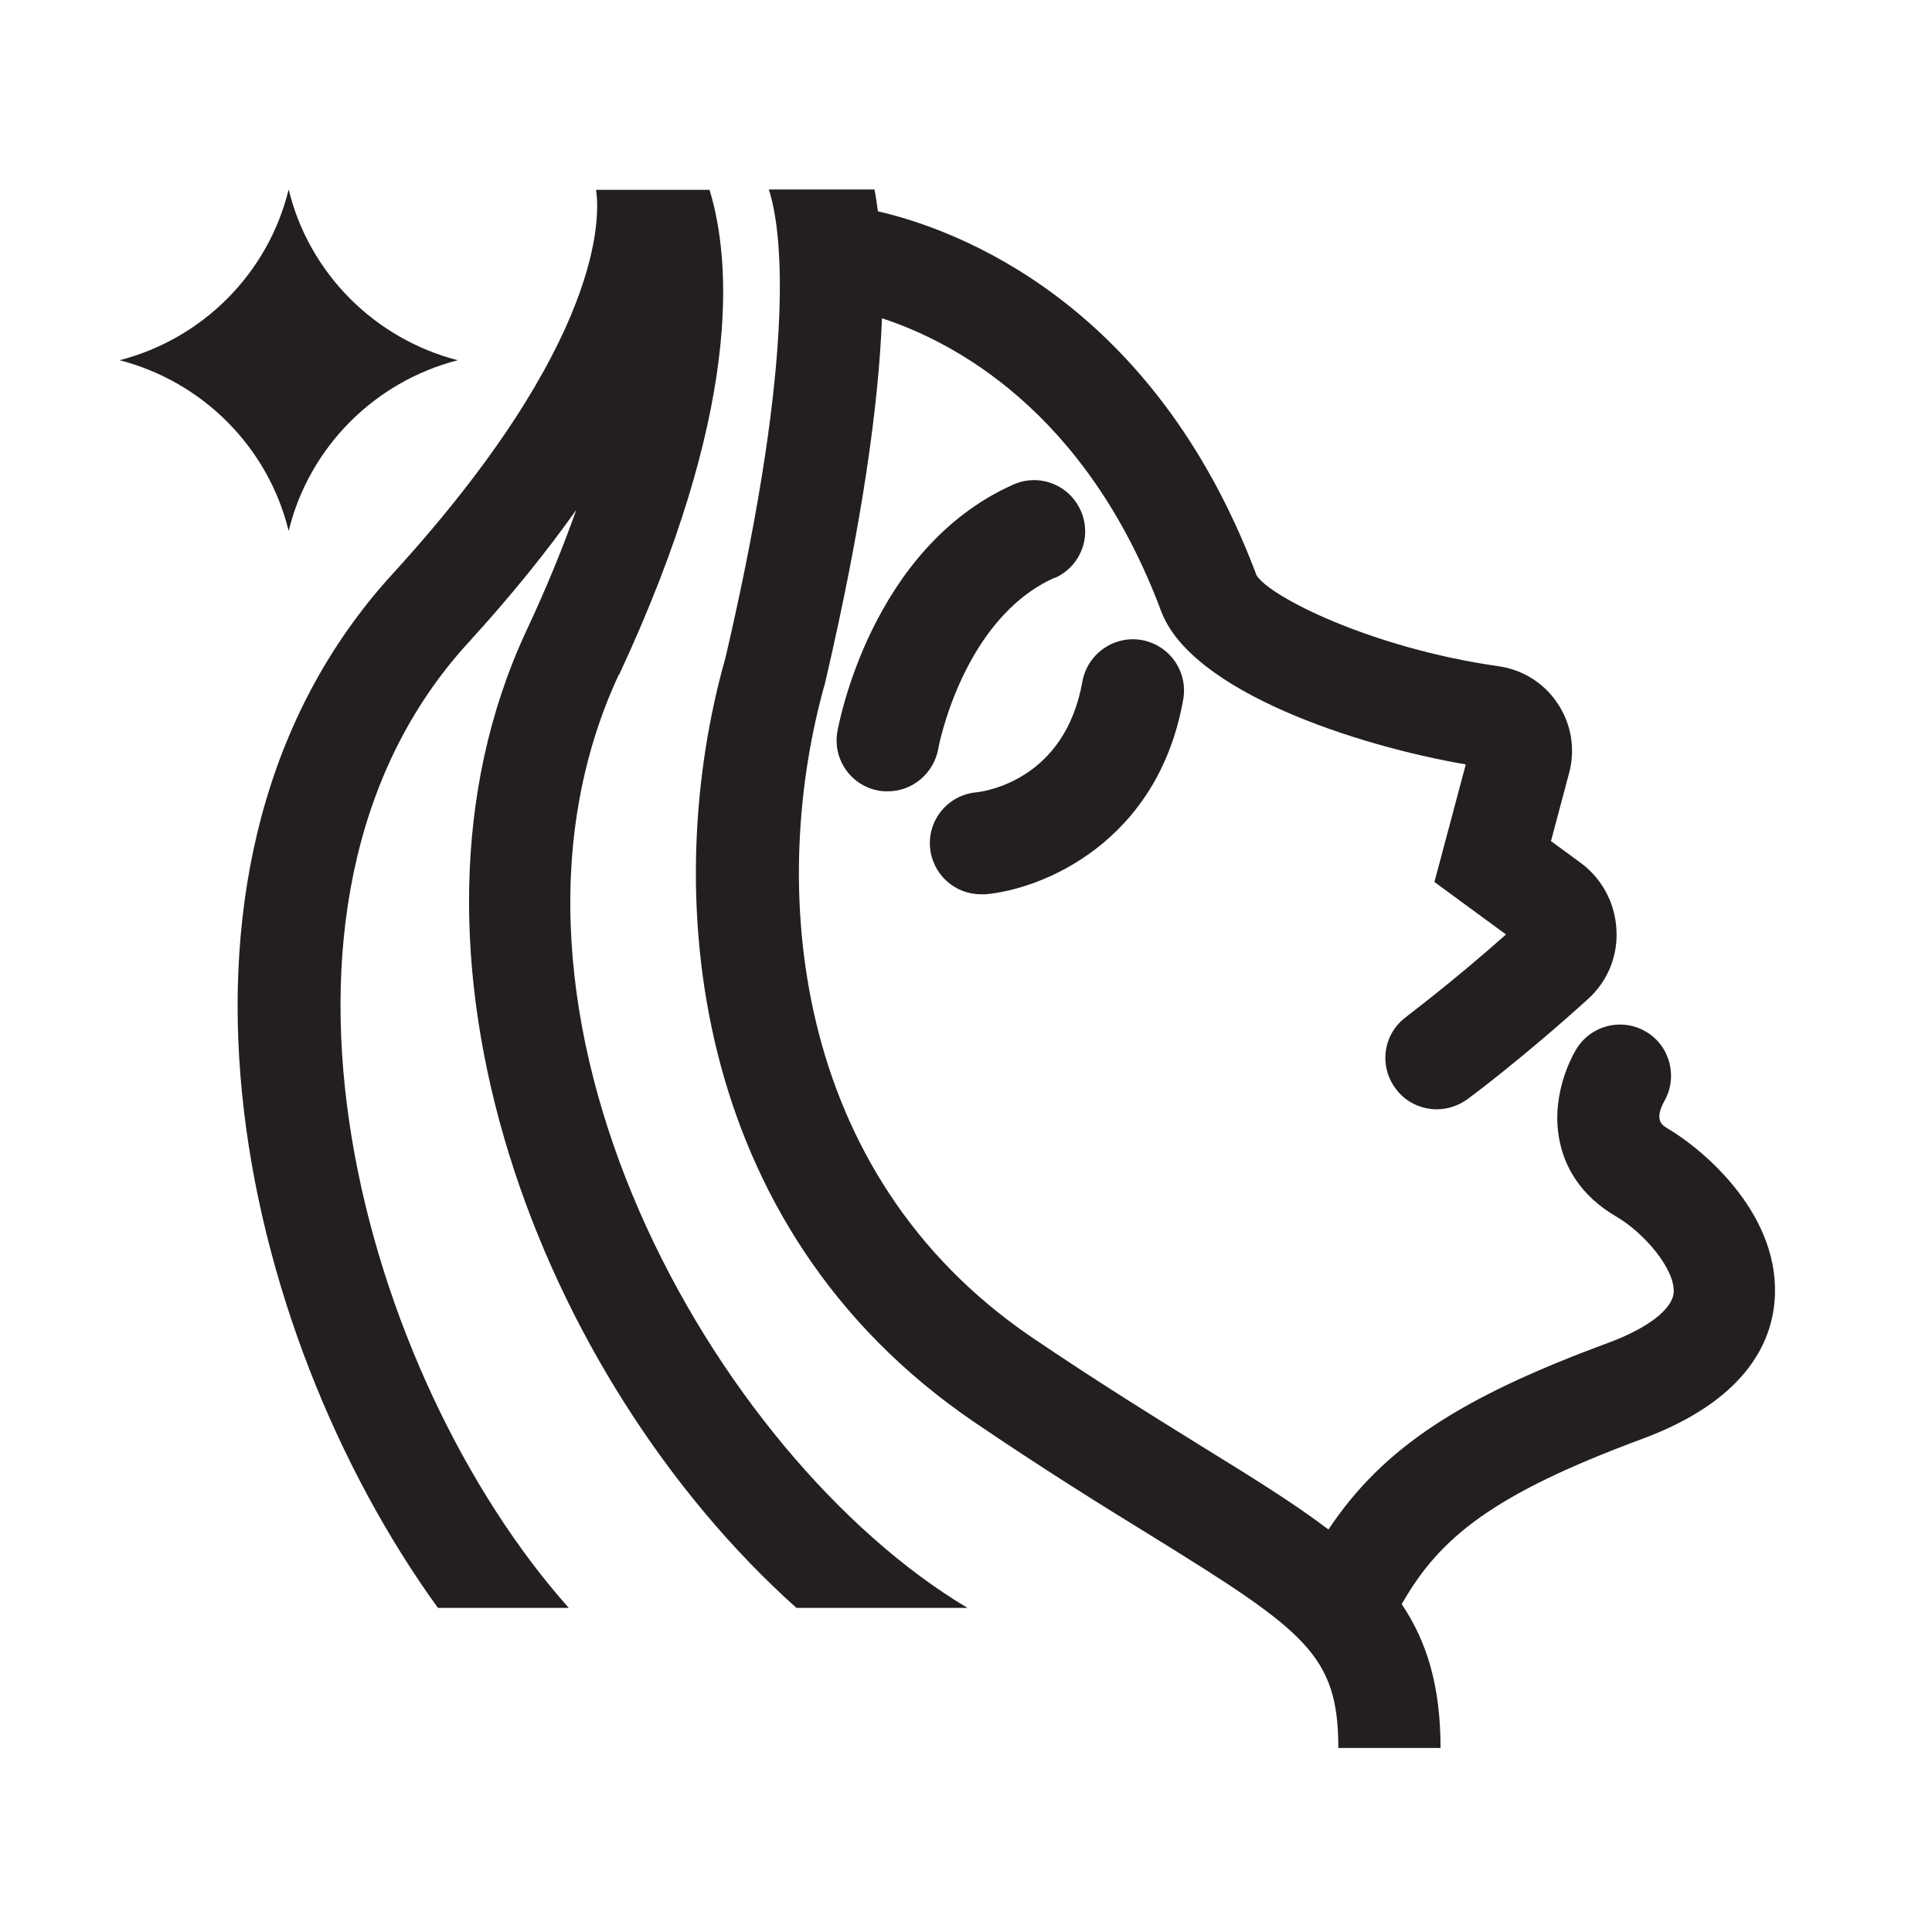 <svg viewBox="0 0 56.69 56.69" xmlns="http://www.w3.org/2000/svg" data-sanitized-data-name="Layer 1" data-name="Layer 1" id="Layer_1">
  <defs>
    <style>
      .cls-1 {
        fill: #231f20;
        stroke-width: 0px;
      }
    </style>
  </defs>
  <path d="M8.47,15.58c-.6-2.46-2.52-4.38-4.96-5.01,2.44-.63,4.36-2.55,4.96-5.01.6,2.46,2.52,4.38,4.96,5.01-2.44.63-4.36,2.55-4.96,5.01Z" class="cls-1"></path>
  <g>
    <path d="M48.93,33.11c-.15-.09-.4-.23-.1-.79.41-.71.18-1.62-.52-2.04-.71-.43-1.63-.2-2.06.51-.14.23-.81,1.46-.45,2.85.15.6.56,1.44,1.63,2.06.82.48,1.73,1.55,1.68,2.23-.04.49-.77,1.05-1.94,1.48-4.33,1.6-6.59,3.07-8.19,5.47-1-.76-2.21-1.51-3.62-2.38-1.45-.9-3.09-1.91-5.07-3.25-7.13-4.84-7.74-13.34-6.08-19.21,1.1-4.72,1.57-8.17,1.67-10.7,2.06.67,5.98,2.69,8.19,8.59.88,2.36,5.73,3.95,8.94,4.5l-.92,3.45,2.1,1.54c-1.62,1.44-2.92,2.4-2.93,2.42-.67.49-.81,1.43-.31,2.1.29.4.75.61,1.21.61.31,0,.62-.1.89-.29.07-.05,1.62-1.2,3.54-2.94.58-.52.89-1.27.84-2.05-.04-.78-.43-1.5-1.06-1.96l-.86-.63.53-1.99c.19-.7.07-1.44-.33-2.04-.39-.6-1.03-1-1.73-1.1-3.74-.53-6.74-2.05-7.11-2.67-3.02-8.04-8.81-10.15-11.11-10.68-.03-.22-.06-.44-.1-.64h-3.1c.34,1.05.89,4.45-1.27,13.73-1.92,6.76-1.15,16.69,7.3,22.44,2.03,1.38,3.77,2.46,5.17,3.32,4.54,2.81,5.51,3.5,5.51,6.24h3c0-1.79-.39-3.11-1.14-4.22,1.11-1.95,2.66-3.22,7.06-4.85,3.02-1.12,3.78-2.81,3.88-4.04.21-2.45-1.98-4.39-3.16-5.08Z" class="cls-1"></path>
    <path d="M30.95,16.96c.76-.34,1.1-1.22.76-1.98-.34-.76-1.22-1.1-1.98-.76-4.17,1.86-5.12,7.03-5.16,7.25-.14.81.4,1.59,1.22,1.73.09.02.18.02.26.02.71,0,1.34-.51,1.48-1.24,0-.04.72-3.83,3.42-5.03Z" class="cls-1"></path>
    <path d="M28.79,26.24s.09,0,.13,0c1.68-.15,5.06-1.53,5.8-5.72.14-.82-.4-1.59-1.22-1.74-.81-.14-1.59.4-1.74,1.22-.51,2.88-2.84,3.22-3.12,3.25-.82.08-1.42.8-1.35,1.62.07.78.72,1.37,1.49,1.37Z" class="cls-1"></path>
    <path d="M18.17,19.79c3.61-7.75,3.29-12.12,2.65-14.22h-3.33c.11.71.29,4.42-5.98,11.28-7.63,8.36-4.57,22.16,1.34,30.33h3.84c-5.98-6.71-10.01-20.59-2.96-28.31,1.28-1.4,2.33-2.71,3.18-3.91-.38,1.07-.86,2.26-1.47,3.56-4.4,9.45.42,21.94,7.93,28.66h5.02c-7.43-4.43-14.84-17.49-10.23-27.39Z" class="cls-1"></path>
  </g>
</svg>